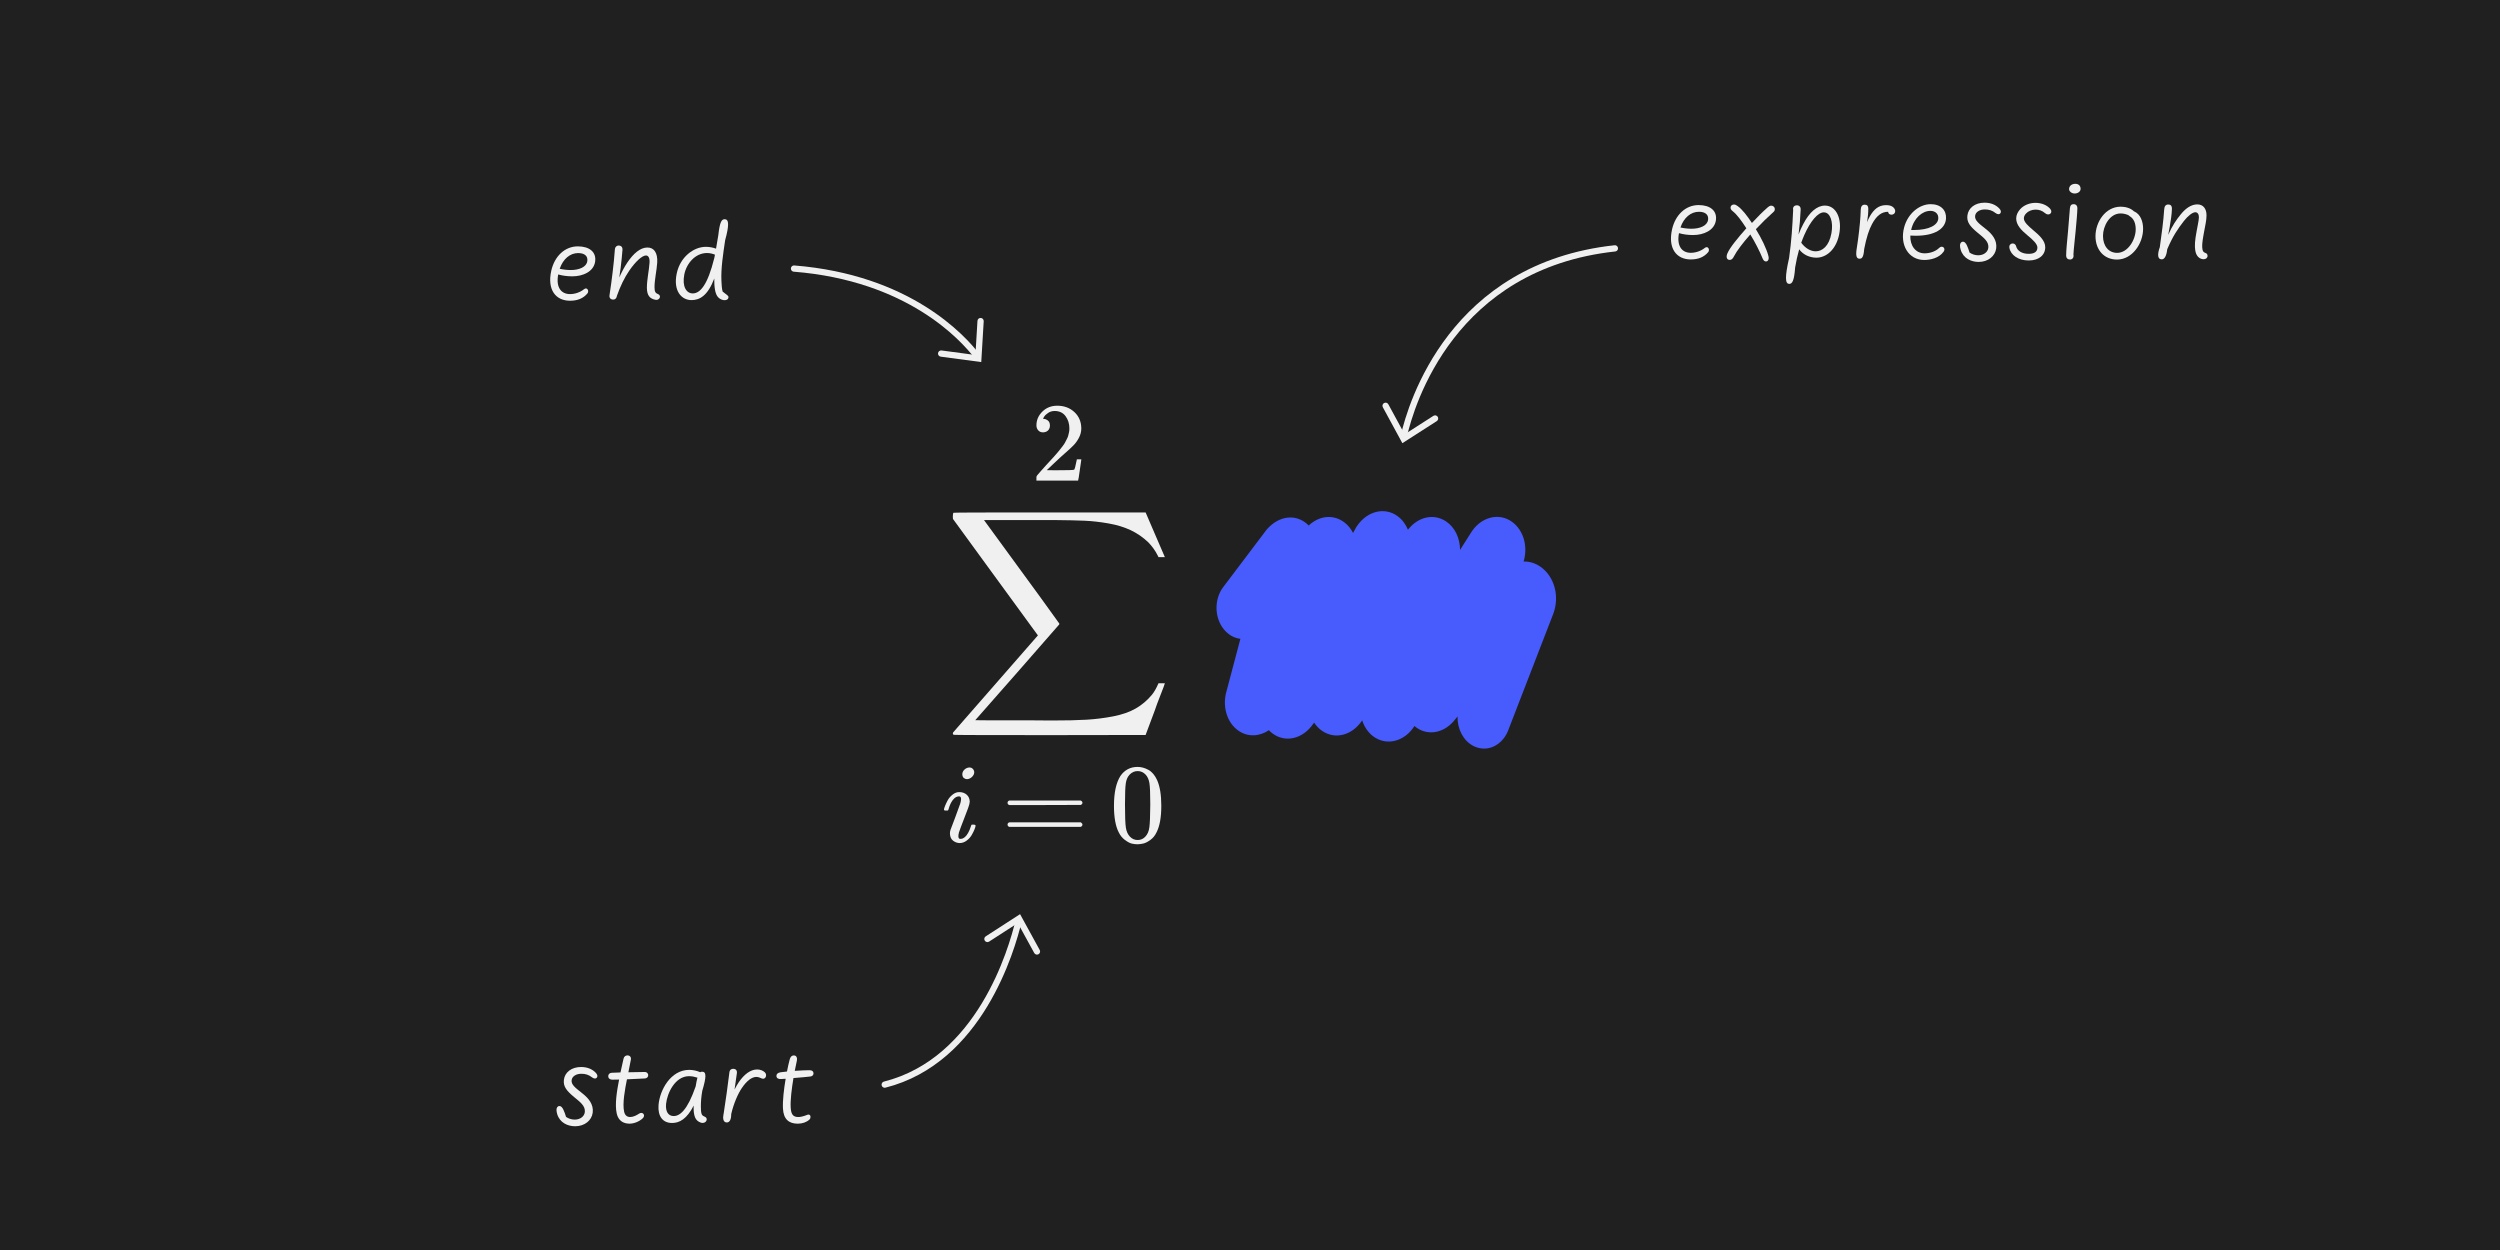 <?xml version="1.0" encoding="UTF-8"?><svg id="uuid-adf389b4-6a2d-4402-893a-886499ad8325" xmlns="http://www.w3.org/2000/svg" width="480" height="240" viewBox="0 0 480 240"><defs><style>.uuid-3b80e6c6-34a6-487a-a4a2-05e11ddfd289{fill:#f0f0f0;}.uuid-b7bb94e0-67bf-44b0-aa40-f3d7dea009d4{fill:#202020;}.uuid-eb1e7cba-0143-4062-bb86-6ab91a7c1f48{fill:#485bfc;}.uuid-66d31c89-ac4f-4cd3-add2-7d465e9331dc{fill:none;stroke:#f0f0f0;stroke-linecap:round;stroke-miterlimit:10;stroke-width:1.2px;}</style></defs><rect class="uuid-b7bb94e0-67bf-44b0-aa40-f3d7dea009d4" width="480" height="240"/><g><path class="uuid-3b80e6c6-34a6-487a-a4a2-05e11ddfd289" d="m105.845,51.978c.616-2.762,2.586-4.676,5.104-4.676,2.233,0,3.598,1.101,3.312,2.96-.297,1.903-2.343,2.794-4.378,2.794-.958,0-1.937-.132-2.707-.363-.473,2.486.572,3.774,2.267,3.774.924,0,1.937-.33,2.685-.936.616-.495,1.034.352.66.803-.804.968-1.926,1.408-3.345,1.408-2.772,0-4.412-2.133-3.598-5.764Zm6.92-1.849c.132-.968-.528-1.54-1.76-1.54-1.54,0-2.894,1.111-3.543,3.015.66.154,1.463.242,2.112.242,1.628,0,3.036-.572,3.19-1.717Z"/><path class="uuid-3b80e6c6-34a6-487a-a4a2-05e11ddfd289" d="m125.821,57.556c-1.056-.209-1.617-.835-1.617-2.321,0-1.562.407-3.268.507-4.786.065-.968-.242-1.397-.683-1.397-.715,0-1.937,1.067-3.212,2.916-.913,1.32-1.738,3.047-2.354,4.797-.077.527-.363.758-.737.758-.341,0-.715-.188-.715-.693,0-.099.011-.209.044-.341.23-1.441.396-2.816.572-4.225.176-1.408.318-2.86.429-4.346.044-.539.374-.781.726-.781.43,0,.771.275.737.804-.077,1.1-.209,2.299-.352,3.487-.077.594-.165,1.221-.265,1.848.474-1.066.979-2.023,1.519-2.827,1.222-1.826,2.53-2.926,3.895-2.926,1.243,0,1.991,1.001,1.87,2.915-.099,1.529-.517,3.245-.517,4.697,0,.848.176,1.145.648,1.32.275.1.396.309.396.518,0,.296-.264.604-.693.604-.065,0-.132-.011-.198-.021Z"/><path class="uuid-3b80e6c6-34a6-487a-a4a2-05e11ddfd289" d="m137.548,56.555c-.209-.463-.341-1.134-.386-1.959-.021-.374-.021-.748-.021-1.122-1.254,3.29-2.783,4.147-4.379,4.147-1.881,0-3.531-1.715-2.838-5.082.648-3.169,3.223-5.149,5.61-5.149.693,0,1.387.144,1.947.353.165-.892.319-1.793.44-2.618.274-2.442.604-3.037,1.21-3.037.374,0,.66.198.66,1.013,0,.604-.154,1.551-.562,3.015-.396,2.695-.825,5.401-.715,7.8.033.792.077,1.519.231,2.058.604.527,1.122.748,1.122,1.055,0,.418-.341.605-.715.605-.562,0-1.266-.319-1.606-1.078Zm-.396-7.041l.121-.616c-.451-.188-.968-.319-1.529-.319-2.233,0-3.938,1.991-4.356,4.114-.462,2.354.418,3.642,1.617,3.642,1.408,0,2.85-1.562,4.147-6.82Z"/></g><g><path class="uuid-3b80e6c6-34a6-487a-a4a2-05e11ddfd289" d="m321.032,44.05c.616-2.762,2.586-4.676,5.104-4.676,2.233,0,3.598,1.101,3.312,2.96-.297,1.903-2.343,2.794-4.378,2.794-.958,0-1.937-.132-2.707-.363-.473,2.486.572,3.774,2.267,3.774.924,0,1.937-.33,2.685-.936.616-.495,1.034.352.66.803-.804.969-1.926,1.408-3.345,1.408-2.772,0-4.412-2.134-3.598-5.765Zm6.92-1.849c.132-.968-.528-1.54-1.76-1.54-1.54,0-2.894,1.111-3.543,3.015.66.154,1.463.242,2.112.242,1.628,0,3.036-.572,3.19-1.717Z"/><path class="uuid-3b80e6c6-34a6-487a-a4a2-05e11ddfd289" d="m338.413,49.606c-.528-1.309-1.431-3.091-2.354-4.588-1.386,1.552-2.651,3.224-3.113,4.159-.264.528-.495.726-.847.726-.539,0-.737-.517-.451-1.221.462-1.133,2.09-3.092,3.652-4.852-.99-1.519-1.805-2.662-2.695-3.345-.253-.198-.341-.44-.341-.616,0-.363.297-.604.638-.604.286,0,.473.12.737.308.857.605,1.837,1.881,2.729,3.234,1.034-1.111,2.023-2.112,3.091-3.047.209-.177.418-.275.616-.275.396,0,.693.308.693.649,0,.176-.044.374-.231.539-1.177,1.045-2.211,2.057-3.41,3.333,1.067,1.717,2.068,3.773,2.409,5.148.176.693-.121,1.046-.462,1.046-.22,0-.462-.11-.66-.595Z"/><path class="uuid-3b80e6c6-34a6-487a-a4a2-05e11ddfd289" d="m342.911,53.335c0-.748.176-1.947.594-3.795.474-3.455.627-5.908.781-9.23-.121-.605.286-.892.693-.892.495,0,.771.319.748.814-.066,1.628-.198,3.146-.407,4.797.286-.771.594-1.42.913-2.024,1.166-2.244,2.607-3.531,4.159-3.531,2.156,0,3.366,2.519,2.706,5.633-.605,2.838-2.453,4.367-4.346,4.367-1.32,0-2.563-.583-3.312-1.606-.319,1.111-.572,2.289-.771,3.488-.187,2.673-.604,3.146-1.122,3.146-.385,0-.638-.264-.638-1.166Zm8.725-8.559c.406-2.223-.242-4.005-1.452-4.005-1.123,0-2.542,1.595-3.763,4.356-.209.474-.396.969-.583,1.485.78,1.045,1.793,1.64,2.772,1.64,1.265,0,2.574-.99,3.025-3.477Z"/><path class="uuid-3b80e6c6-34a6-487a-a4a2-05e11ddfd289" d="m356.397,48.682c0-.275.033-.627.11-1.078.153-1.023.297-1.947.439-3.234.088-.825.265-2.332.319-4.115.021-.594.253-.957.77-.957.451,0,.66.253.672.693.021.704-.056,1.606-.221,2.662.165-.418.33-.78.518-1.11.792-1.376,1.716-2.157,3.113-2.157.55,0,.968.1,1.287.33.297.221.473.518.473.793,0,.45-.329.715-.704.715-.385,0-.648-.242-.648-.562-1.243,0-2.223.727-3.103,2.377-.572,1.066-1.067,2.541-1.496,4.774-.121,1.595-.43,1.859-.892,1.859-.33,0-.638-.154-.638-.99Z"/><path class="uuid-3b80e6c6-34a6-487a-a4a2-05e11ddfd289" d="m365.604,43.622c.715-2.651,2.927-4.423,5.094-4.423,1.947,0,3.036,1.177,2.938,2.762-.121,1.979-2.168,3.3-5.798,3.3-.341,0-.693-.011-1.057-.032-.065,1.958,1.013,3.41,2.739,3.41.925,0,2.068-.309,2.806-1.045.583-.583,1.32.065.858.715-.88,1.254-2.574,1.606-3.74,1.606-2.993,0-4.753-2.883-3.84-6.293Zm6.546-1.661c.066-.869-.55-1.475-1.507-1.475-1.562,0-3.18,1.375-3.708,3.664.188.011.363.011.539.011,2.938,0,4.588-.946,4.676-2.2Z"/><path class="uuid-3b80e6c6-34a6-487a-a4a2-05e11ddfd289" d="m376.45,47.945c-.077-.264-.133-.55-.133-.792,0-.44.21-.748.584-.748.583,0,.945,1.101,1.254,2.09.439.298,1.012.518,1.661.518,1.067,0,1.87-.627,1.947-1.485.099-1.177-.924-1.903-2.068-2.85-1.496-1.243-2.09-2.046-1.958-3.278.153-1.452,1.463-2.486,3.289-2.486,1.287,0,2.189.451,2.816,1.089.319.33.418.66.253.902-.198.297-.583.286-.946,0-.648-.517-1.287-.693-2.079-.693-.946,0-1.771.484-1.848,1.243-.089.848.682,1.431,2.023,2.486,1.266.99,2.223,2.168,2.024,3.741-.187,1.485-1.551,2.607-3.366,2.607-1.441,0-2.948-.671-3.454-2.344Z"/><path class="uuid-3b80e6c6-34a6-487a-a4a2-05e11ddfd289" d="m385.811,47.625c-.209-1.001,1.067-1.188,1.276-.362.231.913,1.145,1.474,2.421,1.474,1.11,0,1.672-.429,1.672-1.21,0-.682-.902-1.529-1.893-2.332-1.221-1.001-2.178-2.024-2.178-3.246,0-.682.318-1.287.781-1.804.66-.727,1.76-1.199,2.926-1.199,1.155,0,2.267.451,2.86,1.199.551.693-.274,1.408-.99.803-.615-.528-1.199-.704-1.859-.704-.715,0-1.408.297-1.814.737-.265.286-.43.594-.43.946,0,.715.848,1.463,1.782,2.255,1.122.946,2.321,1.991,2.321,3.278,0,1.562-1.275,2.553-3.168,2.553-1.958,0-3.422-.99-3.708-2.388Z"/><path class="uuid-3b80e6c6-34a6-487a-a4a2-05e11ddfd289" d="m396.701,49.034c0-1.022.209-2.926.363-4.664.143-1.596.274-3.19.352-4.312.044-.66.319-.858.715-.858.495,0,.727.341.727.748-.011,1.034-.198,2.839-.341,4.467-.133,1.551-.353,3.157-.418,4.444.12.616-.209.969-.649.969-.396,0-.748-.209-.748-.793Zm.561-12.729c0-.627.539-1.012,1.199-1.012.639,0,1.013.385,1.013.957,0,.561-.562.902-1.145.902-.55,0-1.067-.386-1.067-.848Z"/><path class="uuid-3b80e6c6-34a6-487a-a4a2-05e11ddfd289" d="m402.333,45.348c0-2.695,1.881-5.665,4.852-5.665.858,0,1.881.253,2.52.88,1.287.539,1.771,1.991,1.771,3.355,0,2.816-2.057,5.919-5.017,5.919-2.475,0-4.125-1.859-4.125-4.489Zm7.723-1.319c0-1.111-.33-2.036-1.155-2.52-.109-.066-.198-.132-.253-.198-.363-.176-.935-.33-1.496-.33-2.102,0-3.378,2.442-3.378,4.302,0,2.013,1.123,3.268,2.718,3.268,2.091,0,3.564-2.563,3.564-4.521Z"/><path class="uuid-3b80e6c6-34a6-487a-a4a2-05e11ddfd289" d="m414.367,48.935c0-.352.088-.847.318-1.485.342-2.453.704-5.061.837-7.217.044-.671.308-.968.792-.968.418,0,.715.209.692.869-.032,1.078-.22,2.255-.418,3.41-.088.506-.187,1.023-.297,1.551.792-1.76,1.562-2.894,2.432-3.96.957-1.178,2.035-1.893,3.157-1.893,1.178,0,1.771.88,1.771,2.102,0,.957-.22,1.804-.55,3.608-.309,1.672-.33,2.365-.231,2.915.077.44.286.605.562.693.253.077.418.253.418.572,0,.396-.342.638-.748.638-.595,0-1.266-.374-1.529-1.32-.132-.483-.253-1.353-.022-2.871.297-1.914.639-3.224.639-3.872,0-.551-.242-.958-.693-.958-.528,0-1.408.683-2.189,1.684-1.155,1.496-2.102,2.85-3.201,5.424-.144,1.364-.562,1.937-1.046,1.937-.406,0-.692-.242-.692-.858Z"/></g><g><path class="uuid-3b80e6c6-34a6-487a-a4a2-05e11ddfd289" d="m106.978,213.896c-.077-.264-.132-.55-.132-.792,0-.44.209-.748.583-.748.583,0,.946,1.101,1.254,2.09.44.298,1.013.518,1.661.518,1.067,0,1.871-.627,1.947-1.485.1-1.177-.924-1.903-2.067-2.85-1.497-1.243-2.091-2.046-1.959-3.278.154-1.452,1.464-2.486,3.29-2.486,1.287,0,2.189.451,2.816,1.089.318.33.418.66.253.902-.198.297-.583.286-.946,0-.649-.517-1.287-.693-2.079-.693-.946,0-1.771.484-1.849,1.243-.088.848.683,1.431,2.024,2.486,1.266.99,2.223,2.168,2.024,3.741-.188,1.485-1.552,2.607-3.366,2.607-1.441,0-2.949-.671-3.455-2.344Z"/><path class="uuid-3b80e6c6-34a6-487a-a4a2-05e11ddfd289" d="m118.418,213.831c-.418-1.815.044-4.445.451-6.558-.462.012-.892.022-1.254.022-.572,0-.837-.309-.837-.671,0-.309.231-.628.649-.649l1.705-.066c.188-.924.385-1.804.595-2.673.099-.407.429-.605.759-.605.385,0,.748.286.638.836l-.473,2.41c1.056-.033,2.156-.045,3.091-.056.484-.011.716.309.716.616s-.221.605-.627.627c-1.123.066-2.333.121-3.455.165-.374,1.893-.902,4.643-.539,6.228.165.736.605,1.012,1.166,1.012.572,0,1.232-.33,1.684-.638.726-.495,1.342.318.704.901-.66.605-1.64,1.013-2.53,1.013-1.133,0-2.123-.539-2.442-1.914Z"/><path class="uuid-3b80e6c6-34a6-487a-a4a2-05e11ddfd289" d="m126.437,212.181c.231-2.927,2.365-6.767,5.886-6.767.781,0,1.573.198,2.112.451.11-.065.231-.099.363-.099.418,0,.638.22.638.836,0,.562-.187,1.452-.594,2.816-.22,1.177-.275,2.256-.275,3.025,0,.562.012,1.21.198,1.562.144.274.396.286.683.473.495.33.187,1.122-.539,1.122-.474,0-1.023-.341-1.287-.736-.265-.396-.451-1.101-.451-2.047,0-.176.011-.363.021-.55-1.309,2.563-2.717,3.345-4.147,3.345-1.804,0-2.772-1.287-2.607-3.433Zm7.129-3.587c.121-.726.231-1.276.342-1.684-.463-.153-1.046-.285-1.606-.285-2.695,0-4.203,3.267-4.412,5.291-.143,1.431.363,2.365,1.452,2.365,1.166,0,2.618-1.056,4.225-5.688Z"/><path class="uuid-3b80e6c6-34a6-487a-a4a2-05e11ddfd289" d="m138.845,214.546c0-.242.066-.539.121-.892.396-2.541.748-5.071,1.078-7.756.066-.517.385-.693.748-.693.407,0,.759.265.693.814-.144,1.111-.297,2.223-.451,3.168.253-.506.528-.979.814-1.408,1.012-1.484,2.232-2.442,3.531-2.442.572,0,1.111.21,1.463.54.528.483.154,1.474-.561,1.198-.309-.12-.628-.308-1.046-.308-.913,0-1.881.781-2.794,2.123-.748,1.101-1.573,2.96-2.047,5.006,0,1.243-.406,1.617-.857,1.617-.353,0-.693-.242-.693-.968Z"/><path class="uuid-3b80e6c6-34a6-487a-a4a2-05e11ddfd289" d="m150.328,212.841c-.076-1.519.177-3.719.518-5.721l-.946.055c-.451.021-.825-.154-.825-.616,0-.374.286-.594.792-.682.221-.033.66-.089,1.232-.144.176-.913.363-1.728.528-2.332.132-.474.363-.76.792-.76.385,0,.737.309.561,1.09-.109.495-.253,1.144-.385,1.87,1.222-.088,2.421-.121,2.839-.121.506,0,.759.242.759.594,0,.242-.11.551-.627.616-.572.077-1.728.176-3.224.297-.33,1.991-.616,4.236-.528,5.677.077,1.32.474,1.805,1.475,1.805.418,0,1.023-.143,1.694-.418.396-.165.638.077.638.374,0,.22-.065.396-.209.528-.528.495-1.331.792-2.244.792-1.694,0-2.739-.848-2.839-2.904Z"/></g><g><path class="uuid-66d31c89-ac4f-4cd3-add2-7d465e9331dc" d="m310.057,47.685c-31.226,3.398-39.095,29.804-40.531,36.075"/><path class="uuid-3b80e6c6-34a6-487a-a4a2-05e11ddfd289" d="m265.452,77.757c.04-.155.142-.295.294-.378.291-.158.655-.05.814.241l3.132,5.765,5.523-3.542c.279-.179.651-.098.829.181.177.28.098.651-.181.829l-6.609,4.24-3.748-6.899c-.076-.139-.09-.294-.054-.436Z"/></g><g><path class="uuid-66d31c89-ac4f-4cd3-add2-7d465e9331dc" d="m169.865,208.247c18.233-4.619,24.388-25.856,25.7-31.403"/><path class="uuid-3b80e6c6-34a6-487a-a4a2-05e11ddfd289" d="m199.682,182.836c-.039.156-.141.296-.293.379-.29.159-.655.053-.815-.238l-3.153-5.753-5.51,3.563c-.279.18-.65.1-.83-.178-.178-.28-.1-.65.178-.829l6.594-4.264,3.773,6.886c.076.138.091.293.056.435Z"/></g><g><path class="uuid-3b80e6c6-34a6-487a-a4a2-05e11ddfd289" d="m183.096,98.448c.061-.041,6.22-.061,18.478-.061h18.386l1.771,4.123c1.201,2.81,1.843,4.296,1.924,4.459h-1.222l-.214-.427c-.427-.835-.998-1.629-1.71-2.382-1.018-.977-2.148-1.761-3.39-2.352-1.242-.591-2.677-1.028-4.306-1.313-1.629-.285-3.166-.458-4.612-.519-1.446-.061-3.309-.102-5.589-.122h-13.683l.244.336c9.427,12.889,14.161,19.394,14.202,19.516.02.041.02.102,0,.183-.061.061-2.749,3.136-8.063,9.224l-8.063,9.163c0,.02,2.148.03,6.444.03h4.306c1.812,0,3.115.01,3.909.031,2.769,0,5.009-.051,6.719-.153,1.71-.102,3.411-.316,5.101-.641,1.69-.326,3.125-.825,4.306-1.497,1.181-.672,2.23-1.558,3.146-2.657.427-.53.845-1.262,1.252-2.199h1.222c0,.02-.071.234-.214.641-.142.407-.397,1.069-.764,1.985-.367.916-.682,1.771-.947,2.566l-1.771,4.734-18.356.03c-12.257,0-18.417-.02-18.478-.061-.122-.041-.183-.132-.183-.275,0-.041.02-.102.061-.183l16.279-18.631c0-.02-.336-.478-1.008-1.374-.672-.896-1.741-2.362-3.207-4.398-1.466-2.036-2.79-3.848-3.97-5.436l-8.124-11.148-.031-.458c0-.428.051-.672.153-.733Z"/><path class="uuid-3b80e6c6-34a6-487a-a4a2-05e11ddfd289" d="m184.763,148.672c0-.346.137-.648.41-.907.274-.259.59-.396.95-.41.259,0,.475.086.648.259.173.173.266.389.281.648,0,.331-.144.633-.432.907-.288.273-.605.417-.95.432-.216,0-.417-.072-.605-.216-.187-.144-.288-.381-.302-.712Zm-3.52,6.759c0-.115.065-.338.194-.669.13-.331.302-.698.518-1.101.216-.403.533-.77.95-1.101.417-.331.849-.489,1.296-.475.561,0,1.029.166,1.404.497.374.331.569.777.583,1.339,0,.245-.101.648-.302,1.209-.202.561-.489,1.317-.864,2.267-.374.95-.677,1.764-.907,2.44-.072.317-.108.547-.108.691,0,.36.122.54.367.54.13,0,.266-.022.41-.065.144-.043.31-.144.497-.302.187-.158.381-.41.583-.756.202-.345.381-.77.54-1.274.043-.173.079-.274.108-.302.029-.029.151-.043.367-.043.288,0,.432.072.432.216,0,.115-.065.338-.194.669-.13.331-.309.698-.54,1.101s-.554.763-.972,1.08c-.417.317-.864.475-1.339.475-.461,0-.885-.151-1.274-.453-.389-.302-.59-.763-.605-1.382,0-.245.036-.475.108-.691.072-.216.381-1.037.929-2.462.547-1.454.864-2.325.95-2.613.086-.288.137-.569.151-.842,0-.346-.122-.518-.367-.518h-.043c-.432,0-.828.237-1.188.713-.36.475-.633,1.08-.821,1.814-.014.014-.029.036-.043.065-.014.029-.022.05-.022.065s-.014.029-.043.043c-.029.014-.05.022-.065.022h-.561c-.086-.086-.13-.151-.13-.194Z"/><path class="uuid-3b80e6c6-34a6-487a-a4a2-05e11ddfd289" d="m193.448,154.135c0-.187.101-.331.302-.432h13.755c.216.115.324.259.324.432,0,.158-.101.295-.302.41l-6.867.022h-6.867c-.23-.072-.345-.216-.345-.432Zm0,4.189c0-.216.115-.36.345-.432h13.733c.201.144.302.288.302.432,0,.187-.108.331-.324.432h-13.755c-.202-.101-.302-.245-.302-.432Z"/><path class="uuid-3b80e6c6-34a6-487a-a4a2-05e11ddfd289" d="m215.111,148.996c.806-1.166,1.907-1.749,3.304-1.749.691,0,1.382.187,2.073.561.691.374,1.252,1.037,1.684,1.987.533,1.195.799,2.836.799,4.923,0,2.231-.31,3.937-.928,5.118-.288.605-.684,1.087-1.188,1.447-.504.36-.943.583-1.317.669-.374.086-.741.137-1.101.151-.374,0-.748-.043-1.123-.129-.374-.086-.813-.317-1.317-.691-.504-.374-.9-.856-1.188-1.447-.619-1.18-.928-2.886-.928-5.118,0-2.505.41-4.412,1.231-5.722Zm4.858-.259c-.432-.461-.943-.691-1.533-.691-.605,0-1.123.23-1.555.691-.36.374-.597.893-.712,1.555-.115.662-.173,2.044-.173,4.146,0,2.275.058,3.772.173,4.491.115.72.374,1.288.777,1.706.403.432.9.648,1.49.648.576,0,1.065-.216,1.468-.648.417-.432.677-1.036.777-1.814.101-.777.158-2.238.173-4.383,0-2.087-.058-3.462-.173-4.124-.115-.662-.353-1.188-.713-1.576Z"/><path class="uuid-3b80e6c6-34a6-487a-a4a2-05e11ddfd289" d="m200.268,83.015c-.389,0-.698-.13-.928-.389-.23-.259-.345-.576-.345-.95,0-1.022.381-1.907,1.144-2.656.763-.749,1.713-1.123,2.85-1.123,1.31,0,2.404.403,3.282,1.209s1.324,1.85,1.339,3.131c0,.619-.144,1.209-.432,1.771-.288.561-.633,1.051-1.036,1.468-.403.417-.979.95-1.728,1.598-.518.446-1.238,1.108-2.159,1.987l-1.274,1.209,1.641.022c2.26,0,3.462-.036,3.606-.108.101-.029.274-.669.518-1.922v-.065h.864v.065c-.014.043-.108.698-.281,1.965-.173,1.267-.281,1.929-.324,1.987v.065h-8.011v-.669c0-.101.043-.209.129-.324.086-.115.302-.367.648-.756.417-.461.777-.864,1.08-1.209.129-.144.374-.41.734-.799.36-.389.605-.655.734-.799.129-.144.338-.381.626-.713.288-.331.489-.576.605-.734.115-.158.281-.374.497-.648.216-.274.367-.504.453-.691.086-.187.194-.396.324-.626.13-.23.223-.461.281-.691.058-.23.108-.446.151-.648.043-.202.065-.439.065-.713,0-.907-.245-1.691-.734-2.354-.489-.662-1.188-.993-2.095-.993-.475,0-.892.122-1.252.367-.36.245-.612.482-.756.713-.144.23-.216.367-.216.41,0,.014.036.022.108.022.259,0,.525.101.799.302s.41.533.41.993c0,.36-.115.662-.345.907-.23.245-.554.374-.972.389Z"/><path class="uuid-eb1e7cba-0143-4062-bb86-6ab91a7c1f48" d="m284.934,143.73c-.705,0-1.42-.173-2.104-.538-1.926-1.029-3.044-3.293-2.983-5.633l-.413.503c-1.935,2.575-4.993,3.3-7.377,1.707-.17-.114-.334-.238-.49-.37-1.766,2.802-4.971,3.798-7.502,2.253-1.207-.738-2.077-1.94-2.529-3.34-1.909,2.882-5.199,3.747-7.706,2.004-.61-.424-1.122-.962-1.527-1.58l-.162.237c-2.006,2.927-5.387,3.706-7.866,1.812-.233-.179-.451-.374-.652-.583-1.822,1.233-4.053,1.337-5.839.094-2.228-1.551-3.154-4.705-2.283-7.623l2.654-10.019c-1.032-.12-2.041-.61-2.876-1.481-2.102-2.195-2.292-5.978-.425-8.449l8.378-11.088.213-.225c2.242-2.368,5.224-2.726,7.422-.892.142.119.278.244.407.377,2-1.894,4.728-2.205,6.825-.615.717.544,1.286,1.247,1.693,2.047l.584-1.09.185-.27c1.957-2.858,5.289-3.668,7.751-1.885.905.656,1.585,1.573,2.01,2.626,1.912-2.48,4.952-3.187,7.311-1.606,1.728,1.157,2.7,3.25,2.694,5.482l2.025-3.19c1.704-2.879,4.948-3.979,7.508-2.495,2.494,1.446,3.608,4.756,2.677,7.908,1.117-.028,2.249.308,3.278,1.037,2.62,1.855,3.649,5.601,2.446,8.907l-.046.124-8.64,22.346c-.853,2.206-2.703,3.51-4.637,3.51Z"/></g><g><path class="uuid-66d31c89-ac4f-4cd3-add2-7d465e9331dc" d="m152.453,51.566c21.968,1.757,32.378,13.202,35.161,16.842"/><path class="uuid-3b80e6c6-34a6-487a-a4a2-05e11ddfd289" d="m180.234,68.267c-.102-.124-.154-.289-.132-.461.044-.328.346-.559.675-.516l6.503.868.394-6.55c.02-.331.304-.583.635-.563.331.022.583.304.563.635l-.471,7.838-7.783-1.039c-.157-.021-.29-.1-.384-.213Z"/></g></svg>